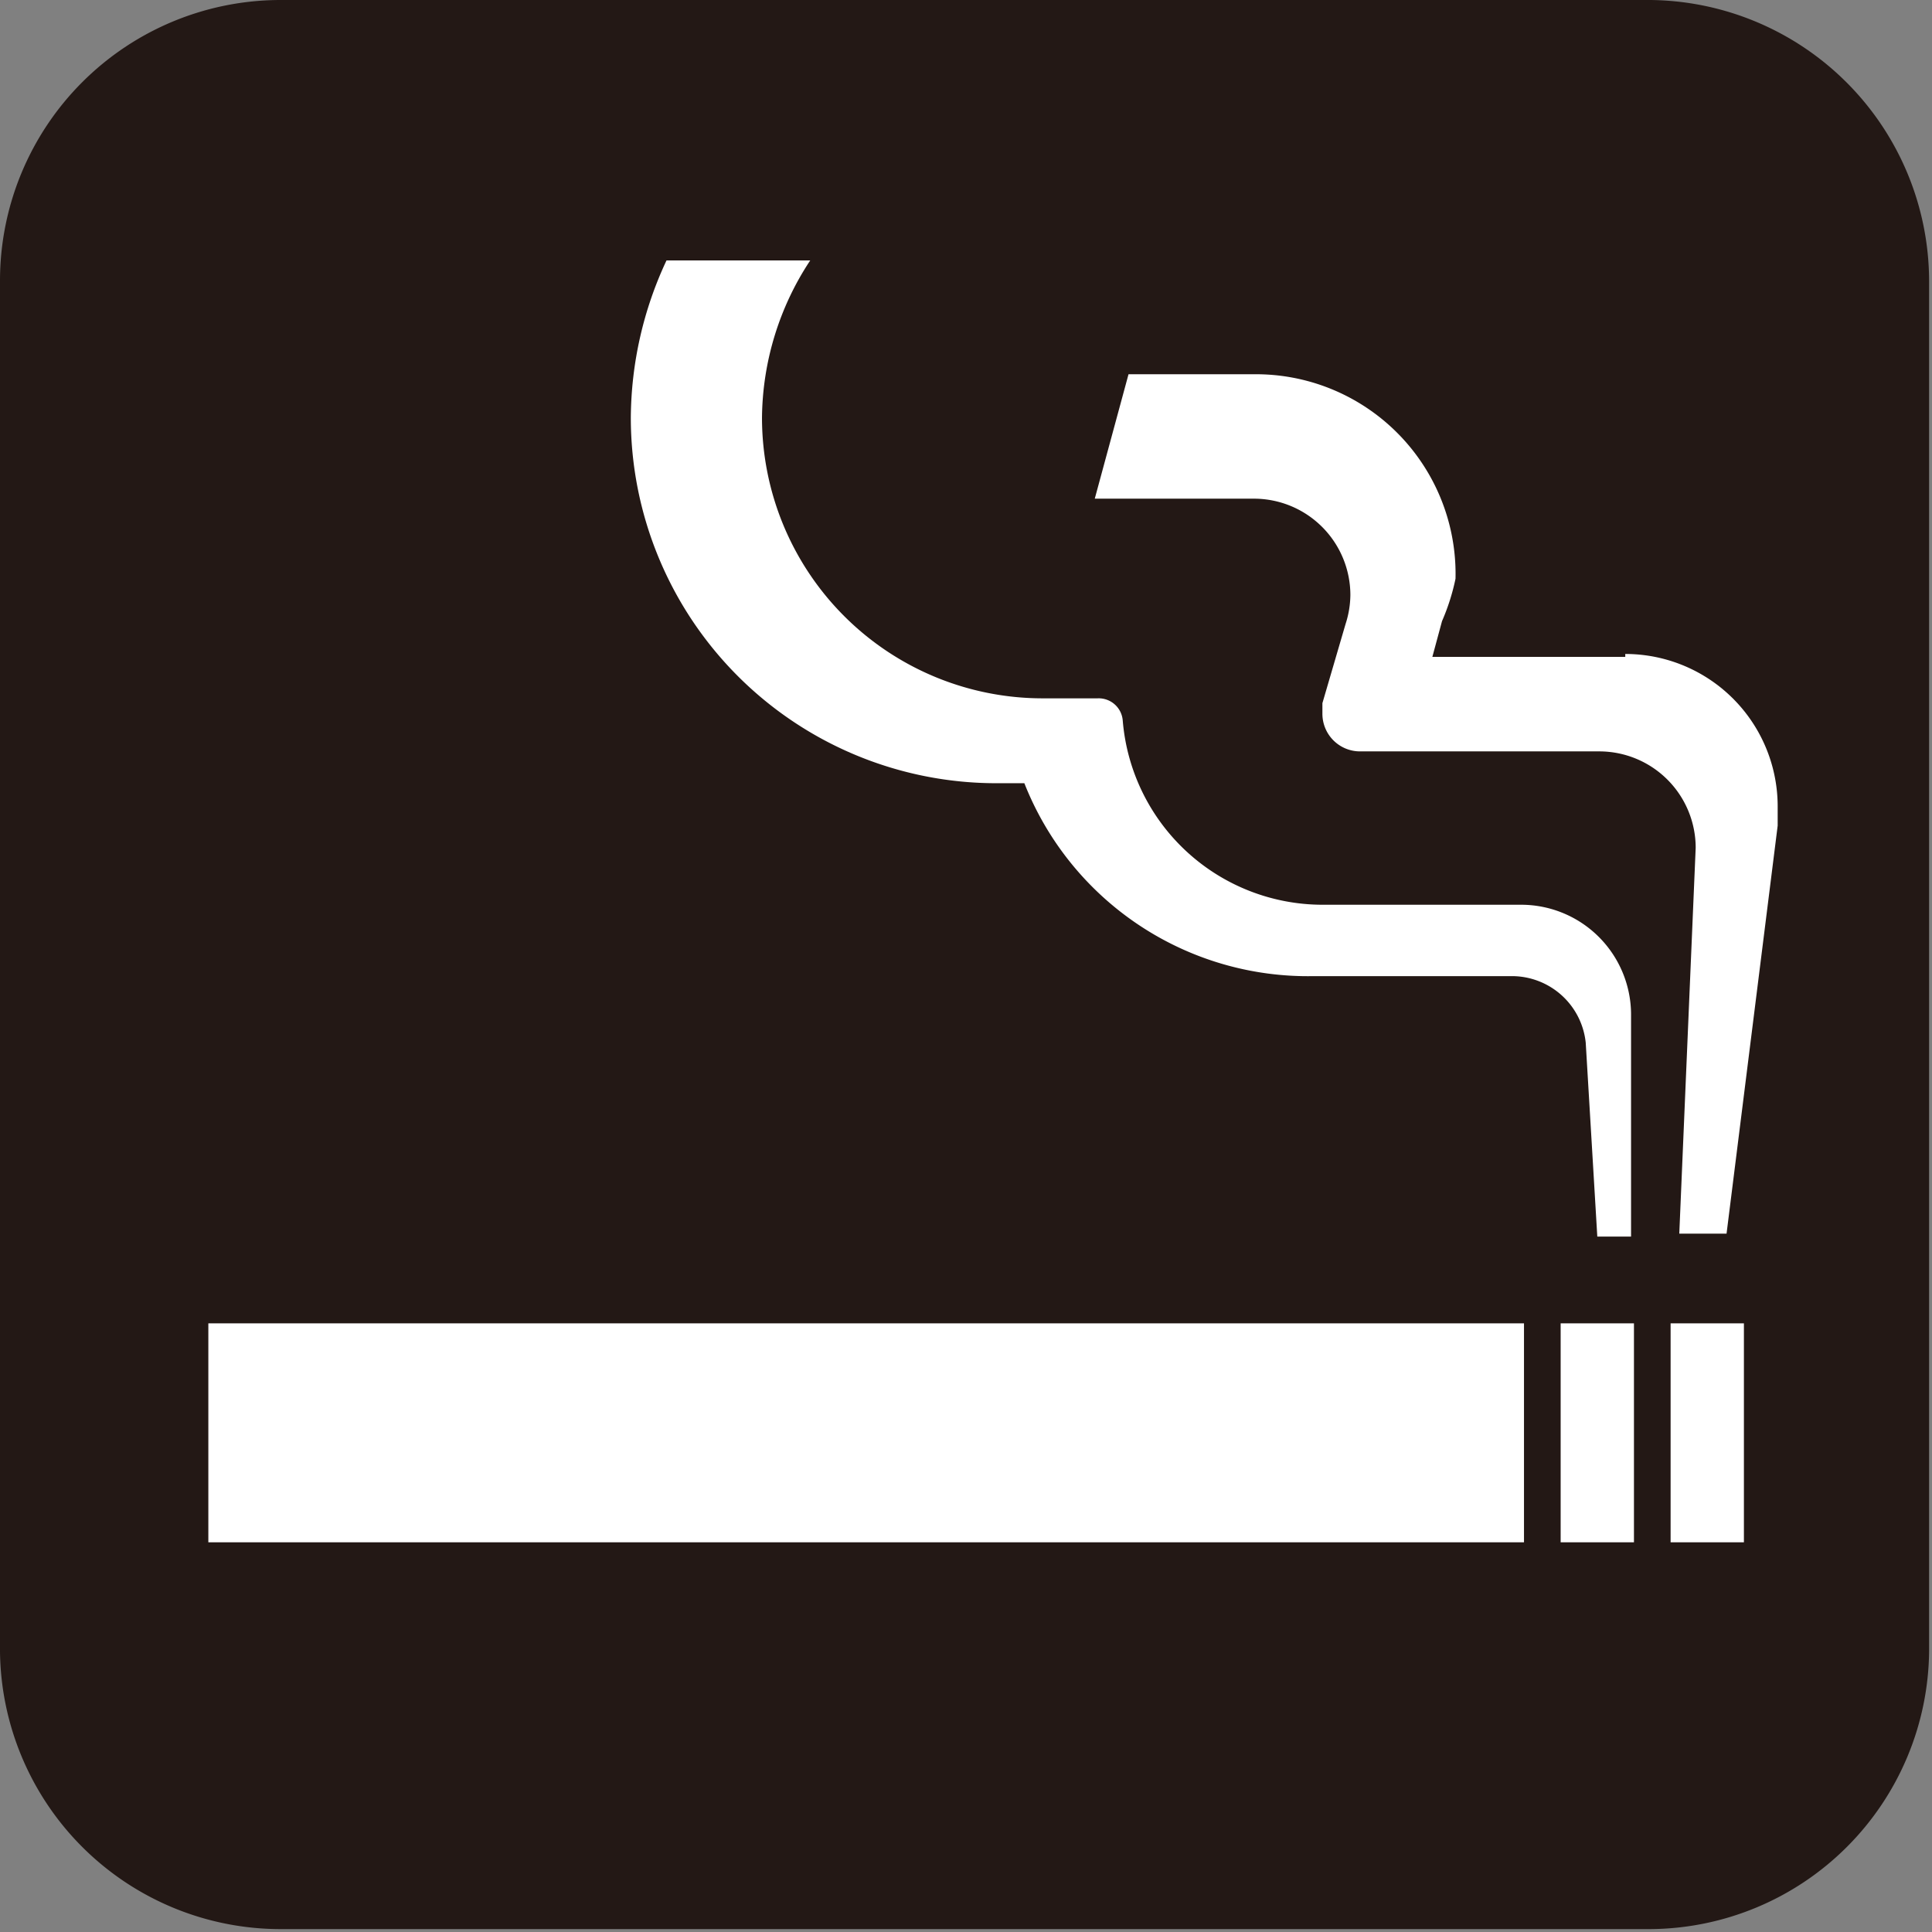 <svg id="icon" data-name="icon" xmlns="http://www.w3.org/2000/svg" viewBox="0 0 20.03 20.03" width="24" height="24"><rect x="0" y="0" width="20.03" height="20.03" fill="#808080" stroke="none"/><defs><style>.cls-2{fill:#fff}</style></defs><path d="M17.11 0H2.91A2.91 2.91 0 000 2.91v14.21A2.91 2.91 0 002.91 20h14.2A2.91 2.91 0 0020 17.12V2.91A2.92 2.92 0 0017.11 0" fill="#231815"/><path class="cls-2" d="M2.16 13.72H15.8v2.27H2.16zM16.18 13.72h.76v2.27h-.76zM17.32 13.72h.76v2.27h-.76zM16.85 6.81h-2l.1-.37a2.24 2.24 0 00.14-.44A2.07 2.07 0 0013 3.88h-1.3l-.35 1.29H13a1 1 0 011 1 1 1 0 01-.05.3l-.24.82v.11a.39.39 0 00.39.39h2.48a1 1 0 011 1l-.17 4h.49l.53-4.23v-.2a1.58 1.58 0 00-1.58-1.58"/><path class="cls-2" d="M16.56 12.82h.35v-2.3a1.14 1.14 0 00-1.13-1.14h-2.07a2.08 2.08 0 01-2.07-1.91.25.25 0 00-.26-.23h-.57A2.91 2.91 0 017.9 4.33a3 3 0 01.5-1.63H6.91a3.89 3.89 0 00-.37 1.63 3.79 3.79 0 003.79 3.79h.29a3.16 3.16 0 003 2h2.06a.77.77 0 01.76.69z"/></svg>